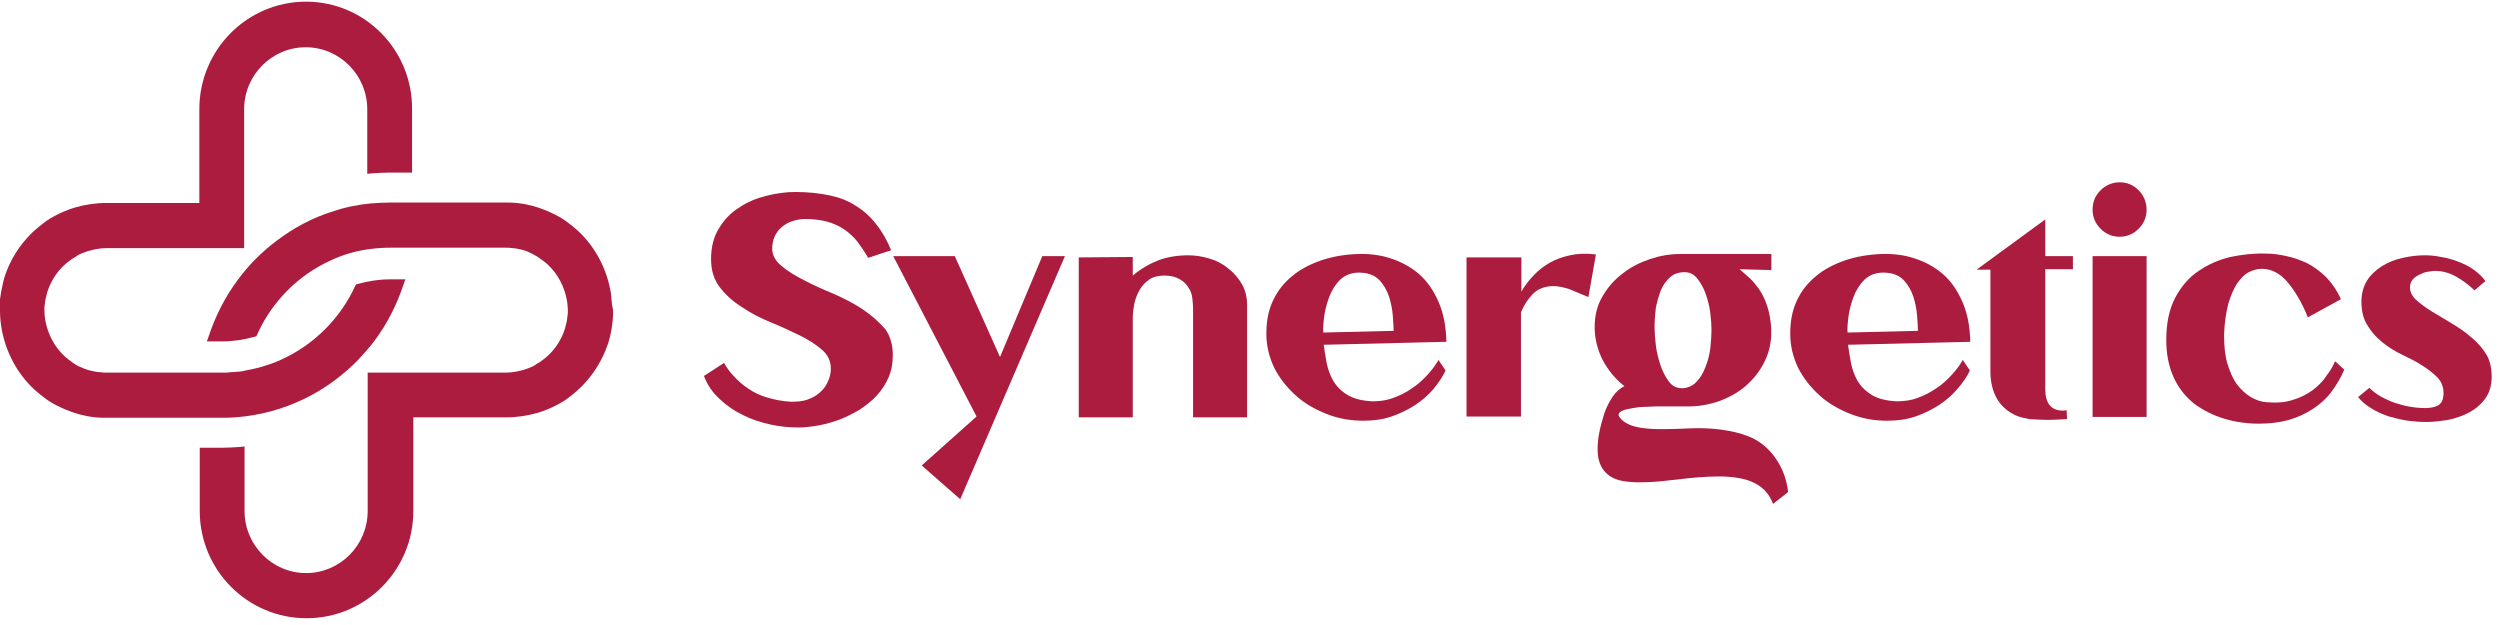 <svg xmlns="http://www.w3.org/2000/svg" fill="none" viewBox="0 0 180 45" height="45" width="180">
<path fill="#AB1C3F" d="M113.037 18.381C112.464 18.503 111.982 18.685 111.56 18.928C111.138 19.171 110.746 19.475 110.414 19.84C110.082 20.174 109.781 20.569 109.54 20.994V18.533H105.59V29.988H109.509V22.483C109.72 21.967 110.022 21.511 110.384 21.146C110.746 20.782 111.258 20.599 111.861 20.599C112.193 20.599 112.585 20.69 112.977 20.812L114.364 21.389L114.906 18.32C114.213 18.229 113.58 18.26 113.037 18.381Z"></path>
<path fill="#AB1C3F" d="M88.464 19.354C88.072 19.019 87.62 18.776 87.107 18.624C86.594 18.472 86.082 18.381 85.569 18.381C84.785 18.381 84.032 18.503 83.398 18.746C82.765 18.989 82.132 19.354 81.559 19.84V18.503L77.67 18.533V30.049H81.559V22.848C81.559 22.514 81.62 22.179 81.68 21.815C81.77 21.45 81.891 21.146 82.072 20.842C82.253 20.538 82.494 20.295 82.765 20.113C83.037 19.931 83.398 19.84 83.82 19.84C84.273 19.84 84.635 19.931 84.906 20.083C85.177 20.235 85.388 20.417 85.539 20.66C85.69 20.873 85.811 21.146 85.841 21.42C85.871 21.693 85.901 21.967 85.901 22.21V30.049H89.79V21.936C89.79 21.42 89.67 20.903 89.429 20.478C89.187 20.052 88.856 19.657 88.464 19.354Z"></path>
<path fill="#AB1C3F" d="M62.112 22.27C61.478 21.845 60.755 21.48 60.001 21.146C59.247 20.842 58.524 20.508 57.89 20.174C57.227 19.84 56.684 19.505 56.262 19.141C55.81 18.776 55.599 18.351 55.599 17.895C55.599 17.591 55.659 17.287 55.78 17.014C55.9 16.74 56.081 16.528 56.292 16.345C56.504 16.163 56.775 16.011 57.046 15.92C57.348 15.829 57.649 15.768 57.951 15.768C58.524 15.768 59.066 15.829 59.519 15.95C59.971 16.072 60.393 16.254 60.755 16.497C61.117 16.74 61.448 17.044 61.72 17.378C61.991 17.743 62.262 18.138 62.504 18.564L64.162 18.017C63.86 17.287 63.498 16.649 63.076 16.133C62.654 15.586 62.172 15.16 61.629 14.826C61.086 14.462 60.453 14.219 59.73 14.067C59.006 13.915 58.192 13.823 57.257 13.823C56.594 13.823 55.9 13.915 55.177 14.097C54.453 14.279 53.79 14.553 53.217 14.948C52.614 15.312 52.132 15.829 51.77 16.437C51.378 17.044 51.197 17.804 51.197 18.655C51.197 19.475 51.408 20.143 51.83 20.69C52.252 21.237 52.795 21.724 53.428 22.119C54.061 22.544 54.755 22.909 55.508 23.212C56.262 23.516 56.956 23.85 57.589 24.154C58.222 24.458 58.765 24.823 59.187 25.187C59.609 25.552 59.82 26.008 59.82 26.524C59.82 26.858 59.76 27.162 59.609 27.466C59.488 27.77 59.277 28.044 59.036 28.256C58.795 28.469 58.493 28.651 58.132 28.773C57.8 28.894 57.378 28.925 56.956 28.925C56.322 28.894 55.75 28.773 55.237 28.621C54.724 28.469 54.272 28.256 53.88 27.983C53.458 27.709 53.127 27.405 52.855 27.102C52.554 26.798 52.312 26.463 52.132 26.129L50.684 27.071C50.925 27.709 51.317 28.287 51.83 28.742C52.343 29.229 52.885 29.593 53.519 29.897C54.121 30.201 54.785 30.413 55.478 30.565C56.142 30.717 56.835 30.778 57.468 30.778C57.951 30.778 58.433 30.717 58.946 30.626C59.458 30.535 59.971 30.383 60.483 30.201C60.996 29.988 61.478 29.745 61.931 29.472C62.383 29.168 62.805 28.834 63.137 28.469C63.498 28.074 63.77 27.648 63.981 27.162C64.192 26.676 64.282 26.129 64.282 25.552C64.282 24.792 64.071 24.154 63.74 23.698C63.288 23.182 62.745 22.696 62.112 22.27Z"></path>
<path fill="#AB1C3F" d="M103.57 21.724C103.208 20.903 102.755 20.235 102.152 19.718C101.549 19.202 100.856 18.837 100.102 18.594C99.348 18.351 98.564 18.26 97.75 18.29C96.816 18.32 95.941 18.472 95.127 18.746C94.343 19.019 93.62 19.384 93.047 19.87C92.444 20.356 91.992 20.933 91.66 21.632C91.328 22.331 91.177 23.121 91.177 24.033C91.177 24.914 91.388 25.734 91.75 26.494C92.142 27.253 92.655 27.892 93.288 28.469C93.921 29.046 94.675 29.472 95.519 29.806C96.363 30.14 97.238 30.292 98.172 30.292C98.896 30.292 99.559 30.201 100.193 29.988C100.796 29.775 101.369 29.502 101.881 29.168C102.394 28.834 102.846 28.439 103.208 28.013C103.57 27.557 103.871 27.132 104.082 26.676L103.57 25.917C103.389 26.251 103.117 26.615 102.786 26.98C102.454 27.345 102.092 27.679 101.67 27.952C101.248 28.256 100.796 28.469 100.313 28.651C99.831 28.834 99.318 28.894 98.836 28.894C98.082 28.864 97.479 28.712 97.027 28.439C96.575 28.165 96.243 27.831 96.002 27.436C95.76 27.01 95.61 26.585 95.519 26.129C95.429 25.674 95.368 25.218 95.308 24.823L104.142 24.61C104.112 23.486 103.931 22.544 103.57 21.724ZM95.278 23.942C95.248 23.668 95.278 23.303 95.338 22.817C95.399 22.331 95.519 21.875 95.7 21.389C95.881 20.903 96.152 20.478 96.484 20.143C96.846 19.809 97.298 19.627 97.841 19.627C98.474 19.627 98.956 19.809 99.288 20.143C99.62 20.478 99.861 20.903 100.012 21.359C100.162 21.845 100.253 22.301 100.283 22.757C100.313 23.212 100.343 23.577 100.343 23.82L95.278 23.942Z"></path>
<path fill="#AB1C3F" d="M72.001 25.704L68.745 18.442H64.313L70.313 29.988L66.363 33.513L69.137 35.944L76.675 18.442H75.046L72.001 25.704Z"></path>
<path fill="#AB1C3F" d="M125.881 31.416C125.278 31.173 124.585 31.021 123.892 30.93C123.198 30.839 122.474 30.808 121.751 30.839C121.027 30.869 120.334 30.9 119.7 30.9C119.067 30.9 118.525 30.869 118.012 30.778C117.499 30.687 117.077 30.505 116.776 30.231C116.625 30.079 116.535 29.958 116.535 29.867C116.535 29.745 116.655 29.623 116.836 29.563C117.017 29.472 117.288 29.441 117.59 29.38C117.891 29.32 118.253 29.289 118.615 29.289C119.007 29.259 119.369 29.259 119.731 29.259C120.092 29.259 120.424 29.259 120.726 29.259C121.027 29.259 121.238 29.259 121.389 29.259C122.233 29.289 123.047 29.137 123.831 28.864C124.615 28.56 125.309 28.165 125.881 27.618C126.454 27.071 126.907 26.433 127.208 25.674C127.51 24.914 127.6 24.063 127.48 23.152C127.419 22.635 127.299 22.179 127.148 21.784C126.997 21.389 126.816 21.055 126.605 20.751C126.394 20.478 126.183 20.204 125.942 19.991C125.701 19.779 125.459 19.566 125.248 19.384L127.54 19.445V18.29H120.937C120.243 18.29 119.52 18.412 118.796 18.655C118.072 18.898 117.409 19.232 116.836 19.688C116.233 20.143 115.751 20.69 115.389 21.328C114.997 21.967 114.816 22.726 114.816 23.547C114.816 24.397 115.027 25.187 115.389 25.917C115.781 26.646 116.293 27.284 116.957 27.8C116.655 27.952 116.354 28.195 116.112 28.56C115.871 28.925 115.66 29.32 115.509 29.775C115.359 30.231 115.238 30.687 115.148 31.143C115.057 31.599 115.027 32.024 115.027 32.389C115.027 32.844 115.117 33.239 115.268 33.543C115.419 33.847 115.63 34.09 115.901 34.272C116.173 34.455 116.504 34.576 116.866 34.637C117.228 34.698 117.65 34.728 118.072 34.728C118.525 34.728 118.977 34.698 119.429 34.667C119.881 34.607 120.364 34.576 120.846 34.515C121.359 34.455 121.841 34.394 122.324 34.364C122.806 34.333 123.288 34.303 123.741 34.303C124.193 34.303 124.645 34.333 125.037 34.394C125.429 34.455 125.821 34.546 126.153 34.698C126.515 34.85 126.816 35.062 127.057 35.305C127.299 35.548 127.51 35.883 127.66 36.278L128.746 35.427C128.625 34.364 128.233 33.422 127.54 32.601C127.057 32.054 126.515 31.659 125.881 31.416ZM119.218 22.179C119.309 21.724 119.429 21.298 119.58 20.903C119.731 20.538 119.972 20.204 120.243 19.961C120.515 19.718 120.876 19.596 121.298 19.596C121.66 19.596 121.962 19.748 122.203 20.052C122.444 20.356 122.655 20.721 122.806 21.146C122.957 21.572 123.077 22.027 123.138 22.514C123.198 23 123.228 23.425 123.228 23.759C123.228 24.154 123.198 24.61 123.138 25.096C123.077 25.582 122.957 26.038 122.776 26.463C122.625 26.889 122.384 27.253 122.113 27.527C121.841 27.8 121.479 27.952 121.087 27.952C120.726 27.952 120.394 27.8 120.153 27.466C119.912 27.132 119.7 26.737 119.55 26.281C119.399 25.825 119.278 25.339 119.218 24.853C119.158 24.337 119.128 23.911 119.128 23.547C119.128 23.121 119.158 22.665 119.218 22.179Z"></path>
<path fill="#AB1C3F" d="M141.289 21.724C140.927 20.903 140.475 20.235 139.872 19.718C139.269 19.202 138.575 18.837 137.821 18.594C137.068 18.351 136.284 18.26 135.47 18.29C134.535 18.32 133.661 18.472 132.846 18.746C132.063 19.019 131.339 19.384 130.766 19.87C130.163 20.356 129.711 20.933 129.379 21.632C129.047 22.331 128.897 23.121 128.897 24.033C128.897 24.914 129.108 25.734 129.47 26.494C129.861 27.253 130.374 27.892 131.007 28.469C131.64 29.046 132.394 29.472 133.238 29.806C134.083 30.14 134.957 30.292 135.892 30.292C136.615 30.292 137.279 30.201 137.912 29.988C138.515 29.775 139.088 29.502 139.6 29.168C140.113 28.834 140.565 28.439 140.927 28.013C141.319 27.557 141.62 27.132 141.832 26.676L141.319 25.917C141.138 26.251 140.867 26.615 140.535 26.98C140.203 27.345 139.842 27.679 139.419 27.952C138.997 28.256 138.545 28.469 138.063 28.651C137.58 28.834 137.068 28.894 136.585 28.894C135.831 28.864 135.228 28.712 134.776 28.439C134.324 28.165 133.992 27.831 133.751 27.436C133.51 27.01 133.359 26.585 133.269 26.129C133.178 25.674 133.118 25.218 133.058 24.823L141.862 24.61C141.832 23.486 141.651 22.544 141.289 21.724ZM133.027 23.942C132.997 23.668 133.027 23.303 133.088 22.817C133.148 22.331 133.269 21.875 133.449 21.389C133.63 20.903 133.902 20.478 134.233 20.143C134.595 19.809 135.047 19.627 135.59 19.627C136.223 19.627 136.706 19.809 137.037 20.143C137.369 20.478 137.61 20.903 137.761 21.359C137.912 21.845 138.002 22.301 138.032 22.757C138.063 23.212 138.093 23.577 138.093 23.82L133.027 23.942Z"></path>
<path fill="#AB1C3F" d="M167.49 27.071C167.249 27.466 166.887 27.8 166.495 28.104C166.073 28.408 165.591 28.651 165.048 28.803C164.505 28.985 163.872 29.016 163.148 28.955C162.787 28.925 162.425 28.803 162.063 28.59C161.701 28.378 161.37 28.074 161.068 27.679C160.767 27.284 160.555 26.767 160.375 26.19C160.194 25.582 160.133 24.884 160.133 24.093C160.163 23.212 160.284 22.483 160.435 21.875C160.616 21.268 160.827 20.782 161.068 20.417C161.339 20.022 161.611 19.748 161.912 19.597C162.214 19.445 162.545 19.354 162.847 19.354C163.51 19.354 164.143 19.657 164.686 20.295C165.229 20.933 165.741 21.784 166.164 22.848L168.546 21.541C168.244 20.873 167.852 20.326 167.43 19.9C167.008 19.505 166.556 19.171 166.073 18.928C165.591 18.715 165.108 18.533 164.626 18.442C164.113 18.32 163.631 18.26 163.179 18.26C162.304 18.229 161.46 18.32 160.586 18.503C159.711 18.715 158.957 19.05 158.264 19.536C157.571 19.992 157.028 20.66 156.606 21.45C156.184 22.27 155.972 23.273 155.972 24.458C155.972 25.522 156.153 26.403 156.515 27.193C156.877 27.983 157.39 28.59 157.993 29.077C158.626 29.532 159.319 29.897 160.133 30.14C160.917 30.383 161.762 30.505 162.636 30.505C163.42 30.505 164.174 30.413 164.807 30.231C165.44 30.049 166.013 29.775 166.525 29.441C167.038 29.107 167.49 28.712 167.852 28.226C168.214 27.74 168.546 27.193 168.787 26.615L168.123 26.008C167.973 26.372 167.762 26.737 167.49 27.071Z"></path>
<path fill="#AB1C3F" d="M179.038 25.552C178.737 25.066 178.375 24.64 177.923 24.276C177.5 23.911 177.018 23.577 176.505 23.273C175.993 22.969 175.541 22.696 175.088 22.422C174.636 22.149 174.274 21.875 173.973 21.602C173.671 21.328 173.521 21.025 173.521 20.69C173.521 20.478 173.581 20.295 173.701 20.143C173.822 19.992 174.003 19.87 174.184 19.779C174.365 19.688 174.576 19.597 174.787 19.566C174.998 19.536 175.179 19.505 175.33 19.505C175.872 19.505 176.385 19.657 176.867 19.931C177.35 20.204 177.772 20.538 178.164 20.903L178.948 20.235C178.737 19.931 178.435 19.657 178.103 19.414C177.772 19.171 177.38 18.989 176.988 18.837C176.596 18.685 176.174 18.564 175.752 18.503C175.33 18.412 174.938 18.381 174.576 18.381C174.063 18.381 173.551 18.442 173.008 18.564C172.465 18.685 171.983 18.867 171.531 19.141C171.108 19.414 170.716 19.748 170.445 20.174C170.174 20.599 170.023 21.116 170.023 21.724C170.023 22.422 170.174 23 170.475 23.455C170.747 23.911 171.139 24.337 171.561 24.671C171.983 25.005 172.465 25.309 172.978 25.552C173.49 25.795 173.973 26.038 174.395 26.312C174.817 26.585 175.179 26.858 175.48 27.162C175.782 27.466 175.933 27.861 175.933 28.287C175.933 28.742 175.812 29.016 175.571 29.168C175.33 29.32 174.998 29.38 174.606 29.38C174.274 29.38 173.912 29.35 173.551 29.289C173.189 29.229 172.827 29.137 172.465 29.016C172.103 28.894 171.772 28.742 171.44 28.56C171.108 28.378 170.837 28.165 170.596 27.922L169.782 28.59C170.023 28.894 170.355 29.168 170.747 29.411C171.139 29.654 171.561 29.836 172.013 29.988C172.465 30.11 172.917 30.231 173.37 30.292C173.852 30.353 174.274 30.383 174.666 30.383C175.179 30.383 175.691 30.322 176.264 30.231C176.837 30.11 177.35 29.927 177.802 29.684C178.254 29.441 178.646 29.107 178.948 28.682C179.249 28.256 179.4 27.74 179.4 27.102C179.4 26.463 179.249 25.917 179.038 25.552Z"></path>
<path fill="#AB1C3F" d="M152.626 13.125C152.083 13.125 151.601 13.337 151.239 13.702C150.847 14.097 150.666 14.553 150.666 15.1C150.666 15.616 150.847 16.072 151.239 16.467C151.631 16.862 152.083 17.044 152.626 17.044C153.168 17.044 153.621 16.832 153.983 16.467C154.374 16.072 154.555 15.616 154.555 15.1C154.555 14.553 154.344 14.067 153.983 13.702C153.591 13.307 153.138 13.125 152.626 13.125Z"></path>
<path fill="#AB1C3F" d="M154.555 18.442H150.666V30.018H154.555V18.442Z"></path>
<path fill="#AB1C3F" d="M147.259 15.799L142.314 19.414H143.309V26.707C143.309 28.287 143.942 29.38 145.178 29.927C145.48 30.049 145.781 30.11 146.083 30.17C146.535 30.201 146.987 30.231 147.44 30.231C147.892 30.231 148.374 30.201 148.827 30.17L148.796 29.532C148.676 29.563 148.585 29.563 148.525 29.563C147.681 29.563 147.259 29.046 147.259 28.013V19.384H149.249V18.442H147.259V15.799Z"></path>
<path fill="#AB1C3F" d="M41.579 16.588C41.307 16.345 41.006 16.102 40.704 15.89C40.403 15.677 40.071 15.495 39.739 15.343C39.166 15.069 38.563 14.857 37.96 14.735C37.719 14.674 37.448 14.644 37.207 14.614C36.935 14.583 36.694 14.583 36.423 14.583H32.171H29.458H28.101C27.649 14.583 27.166 14.614 26.714 14.644C25.779 14.735 24.845 14.917 23.97 15.221C22.493 15.677 21.136 16.406 19.9 17.348C18.845 18.138 17.91 19.08 17.126 20.143C16.191 21.389 15.498 22.787 15.015 24.245L14.895 24.58H15.257H15.98C16.794 24.58 17.578 24.458 18.332 24.245L18.453 24.215L18.513 24.093C19.568 21.724 21.468 19.809 23.82 18.746C24.724 18.32 25.689 18.047 26.684 17.925C27.166 17.865 27.619 17.834 28.101 17.834H29.398H32.111H36.423C36.574 17.834 36.724 17.834 36.875 17.865C37.026 17.865 37.176 17.895 37.327 17.925C37.689 17.986 38.021 18.108 38.352 18.29C38.533 18.381 38.744 18.503 38.895 18.624C39.076 18.746 39.227 18.867 39.408 19.019C40.161 19.718 40.644 20.63 40.825 21.663C40.855 21.875 40.885 22.119 40.885 22.331C40.885 22.483 40.885 22.635 40.855 22.787C40.825 23.091 40.764 23.364 40.674 23.668C40.403 24.549 39.83 25.37 39.076 25.917C38.955 26.008 38.835 26.099 38.714 26.16C38.654 26.19 38.594 26.22 38.533 26.281C38.292 26.433 38.021 26.524 37.749 26.615C37.327 26.737 36.875 26.828 36.423 26.828H28.041H26.744H26.473V27.102V28.378V36.794C26.473 39.255 24.483 41.261 22.041 41.261C19.598 41.261 17.608 39.255 17.608 36.794V32.449V32.145L17.337 32.176C16.885 32.206 16.432 32.237 16.01 32.237H14.653H14.382V32.51V36.794C14.382 41.048 17.819 44.512 22.071 44.512C26.322 44.512 29.759 41.048 29.759 36.794V30.049H36.453C37.237 30.049 37.991 29.927 38.744 29.715C39.227 29.563 39.679 29.38 40.131 29.137C40.252 29.077 40.342 29.016 40.463 28.955C40.674 28.834 40.885 28.682 41.066 28.53C42.362 27.557 43.327 26.16 43.81 24.64C43.961 24.154 44.051 23.638 44.111 23.121C44.141 22.848 44.141 22.605 44.141 22.331C44.051 21.936 44.021 21.541 43.991 21.146C43.719 19.414 42.875 17.773 41.579 16.588Z"></path>
<path fill="#AB1C3F" d="M15.98 30.079C16.101 30.079 16.221 30.079 16.312 30.079C19.779 29.988 23.066 28.59 25.568 26.129L25.749 25.947C26.171 25.491 26.593 25.035 26.955 24.549C27.89 23.303 28.583 21.906 29.066 20.447L29.186 20.113H28.825H28.101C27.287 20.113 26.503 20.235 25.749 20.447L25.629 20.478L25.568 20.599C24.513 22.909 22.613 24.823 20.262 25.886L20.141 25.947C19.297 26.312 18.422 26.555 17.518 26.707L17.397 26.737C17.277 26.767 17.156 26.767 17.035 26.767C16.915 26.767 16.794 26.798 16.674 26.798C16.583 26.798 16.493 26.798 16.342 26.828H16.312H16.282C16.161 26.828 16.041 26.828 15.95 26.828H14.653H11.94H7.658C7.508 26.828 7.357 26.828 7.206 26.798C7.055 26.798 6.905 26.767 6.754 26.737C6.663 26.707 6.573 26.707 6.483 26.676C6.211 26.615 5.97 26.494 5.729 26.403C5.578 26.342 5.427 26.251 5.307 26.16C5.246 26.129 5.216 26.099 5.186 26.069C5.005 25.947 4.854 25.825 4.673 25.674C3.92 24.975 3.437 24.063 3.256 23.03C3.226 22.817 3.196 22.574 3.196 22.362C3.196 22.21 3.196 22.058 3.226 21.906C3.256 21.602 3.317 21.328 3.407 21.025C3.678 20.143 4.251 19.323 5.005 18.776C5.126 18.685 5.246 18.594 5.367 18.533C5.427 18.503 5.488 18.472 5.548 18.412C5.789 18.26 6.06 18.169 6.332 18.077C6.754 17.956 7.206 17.865 7.658 17.865H16.01H17.307H17.578V17.591V16.285V7.868C17.578 5.407 19.568 3.402 22.01 3.402C24.453 3.402 26.443 5.407 26.443 7.868V12.213V12.517L26.714 12.486C27.166 12.456 27.619 12.426 28.041 12.426H29.398H29.669V12.152V7.868C29.699 3.584 26.262 0.12 22.041 0.12C17.789 0.12 14.352 3.584 14.352 7.868V14.614H7.658C6.874 14.614 6.121 14.735 5.367 14.948C4.885 15.1 4.432 15.282 3.98 15.525C3.859 15.586 3.769 15.647 3.648 15.707C3.437 15.829 3.226 15.981 3.045 16.133C1.749 17.105 0.784 18.472 0.302 20.022C0.271 20.143 0.241 20.265 0.211 20.387C0.121 20.751 0.06 21.146 0 21.541C0 21.784 0 22.058 0 22.331C0 22.726 0.03 23.121 0.09 23.516C0.362 25.248 1.206 26.889 2.503 28.074C2.774 28.317 3.075 28.56 3.377 28.773C3.678 28.985 4.01 29.168 4.342 29.32C4.915 29.593 5.518 29.806 6.121 29.927C6.362 29.988 6.633 30.018 6.874 30.049C7.146 30.079 7.387 30.079 7.658 30.079H11.91H14.623H15.98Z"></path>
</svg>
